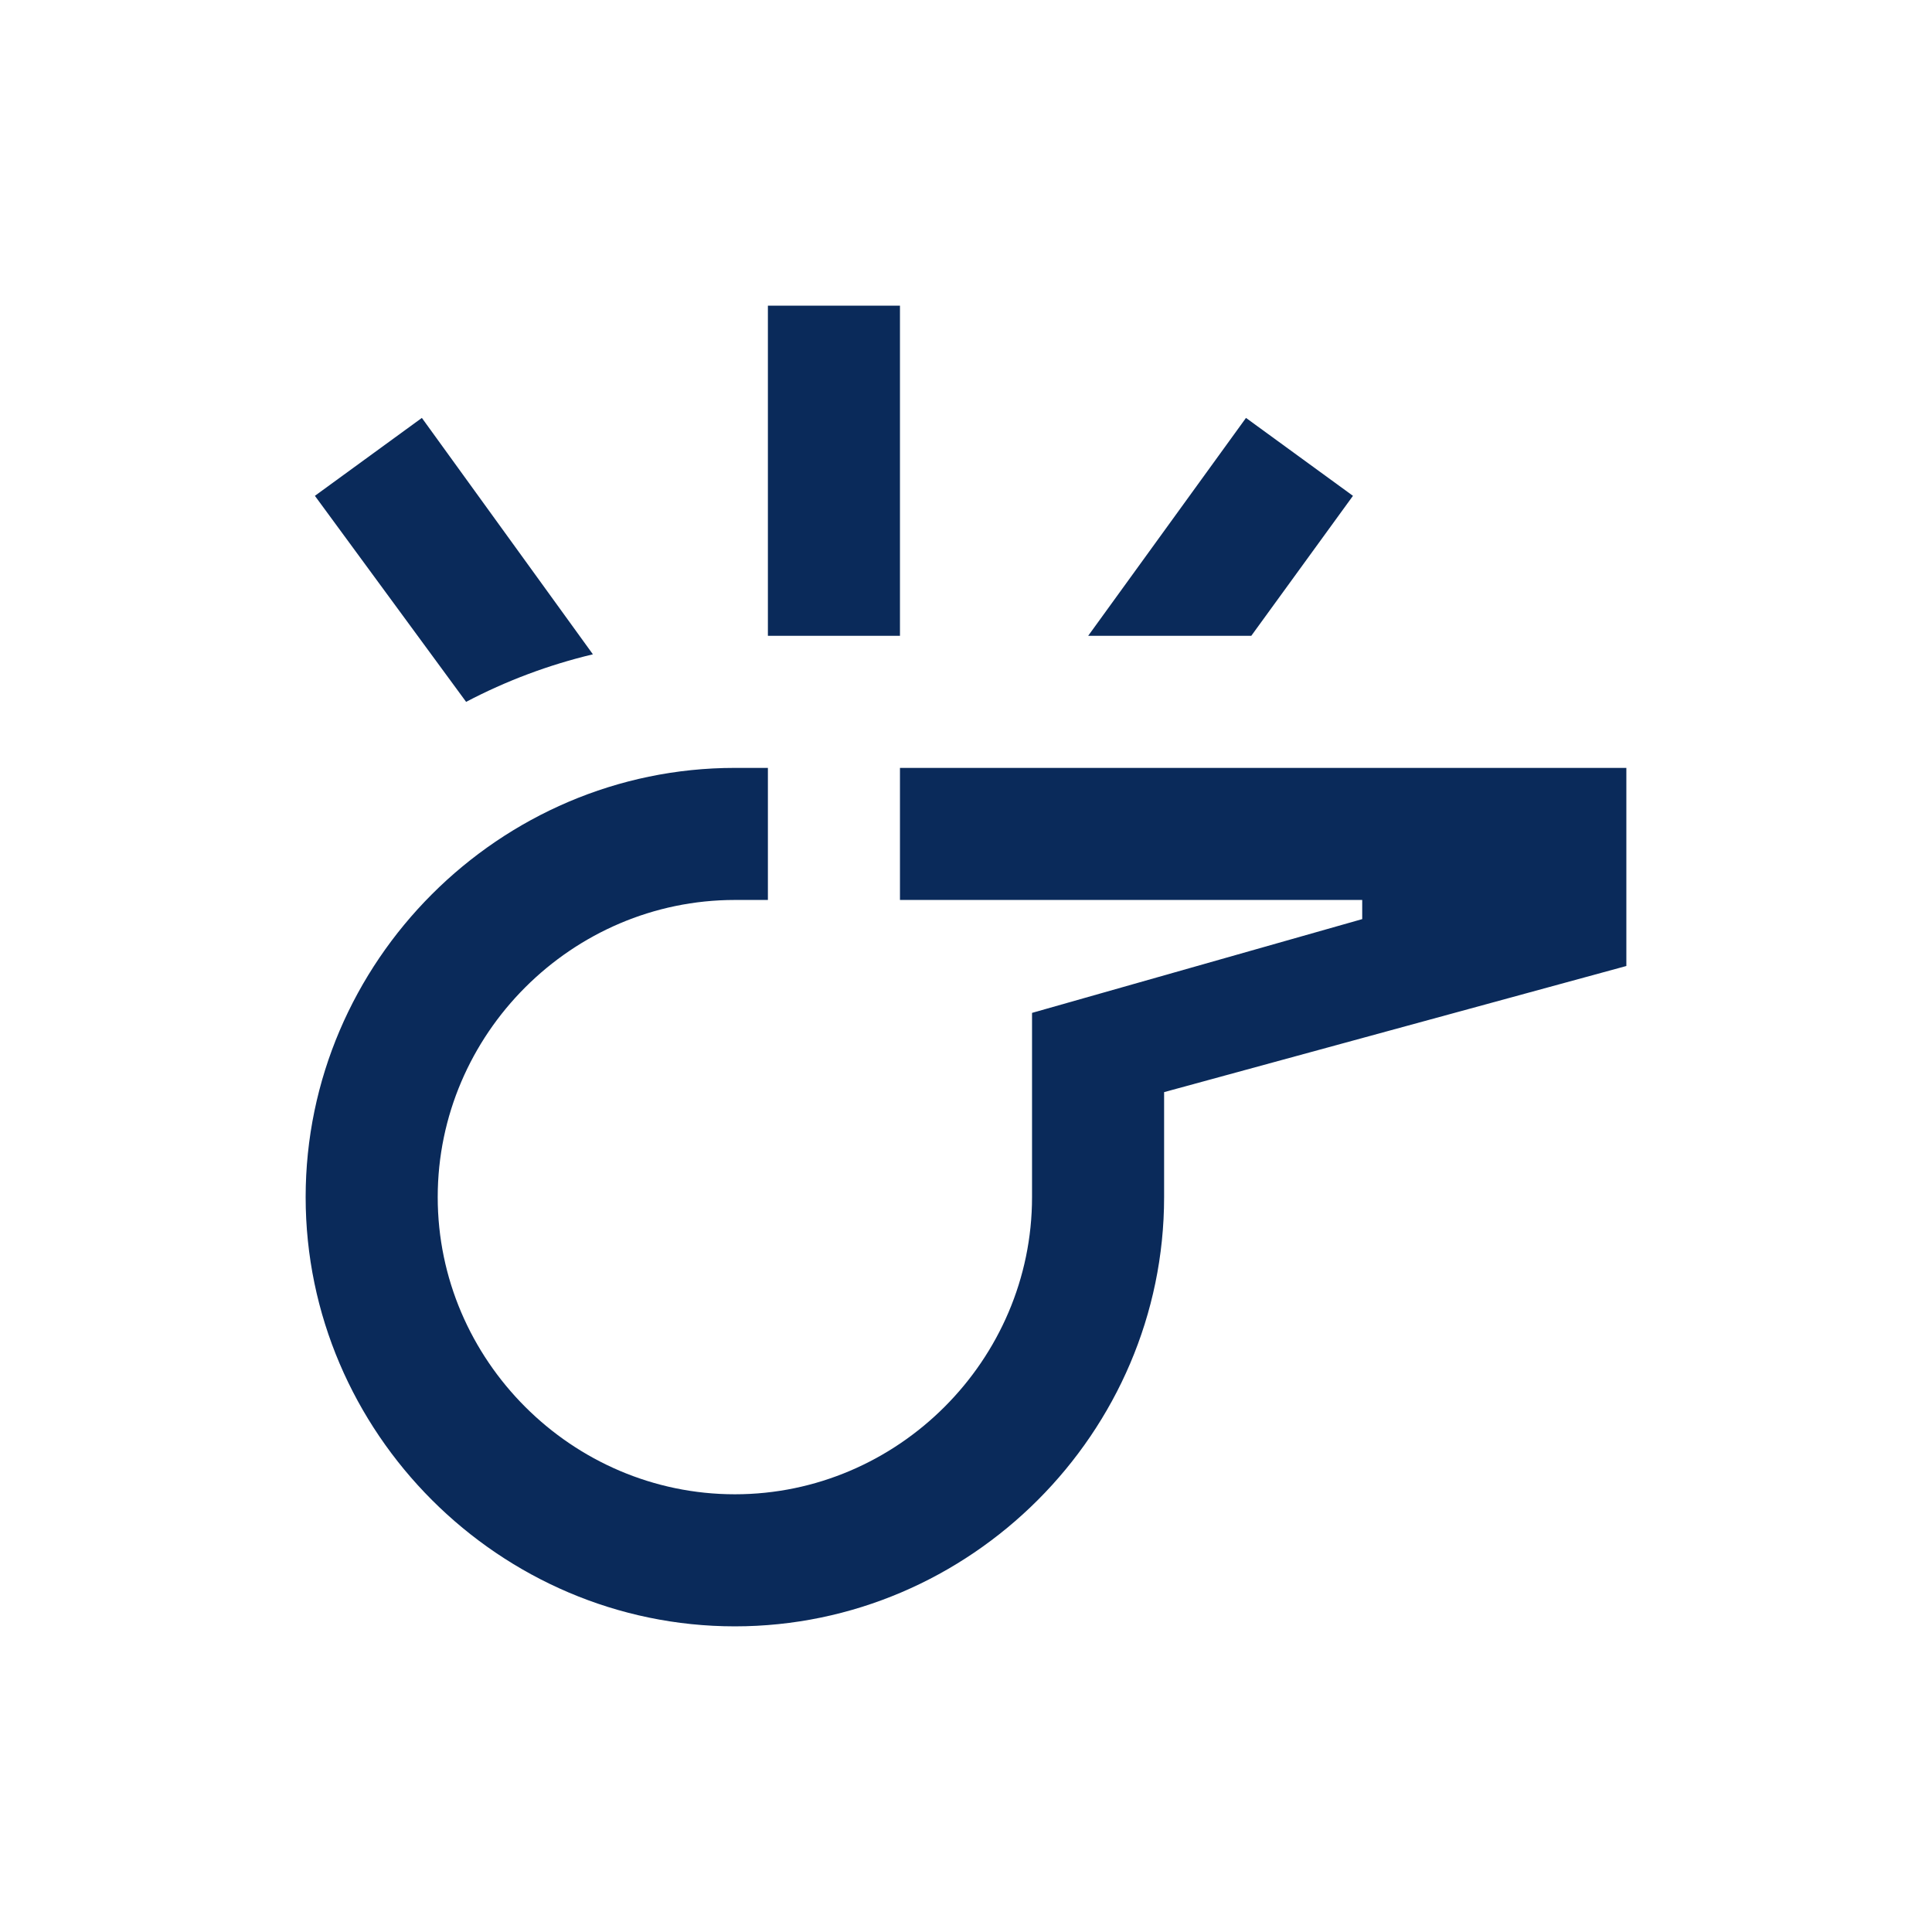 <svg viewBox="0 0 512 512" xmlns="http://www.w3.org/2000/svg" xml:space="preserve" style="fill-rule:evenodd;clip-rule:evenodd;stroke-linejoin:round;stroke-miterlimit:2">
  <path d="M512 30v452c0 16.557-13.443 30-30 30H30c-16.557 0-30-13.443-30-30V30C0 13.443 13.443 0 30 0h452c16.557 0 30 13.443 30 30Z" style="fill:none"/>
  <path d="M111.8 110.75 83.45 131.4l40.075 54.6c10.631-5.584 21.919-9.817 33.6-12.6m81.375 30.1v35H361v5.075l-87.5 24.85v48.825c0 43.201-35.549 78.75-78.75 78.75S116 360.451 116 317.25s35.549-78.75 78.75-78.75h8.75v-35h-8.75C132.349 203.5 81 254.849 81 317.25S132.349 431 194.75 431 308.5 379.651 308.5 317.25v-27.825L431 256v-52.5m-100.8-92.75-41.825 57.75H331.6l26.95-37.1M203.5 81v87.5h35V81h-35Z" style="fill:#0a2a5a;fill-rule:nonzero"/>
</svg>
